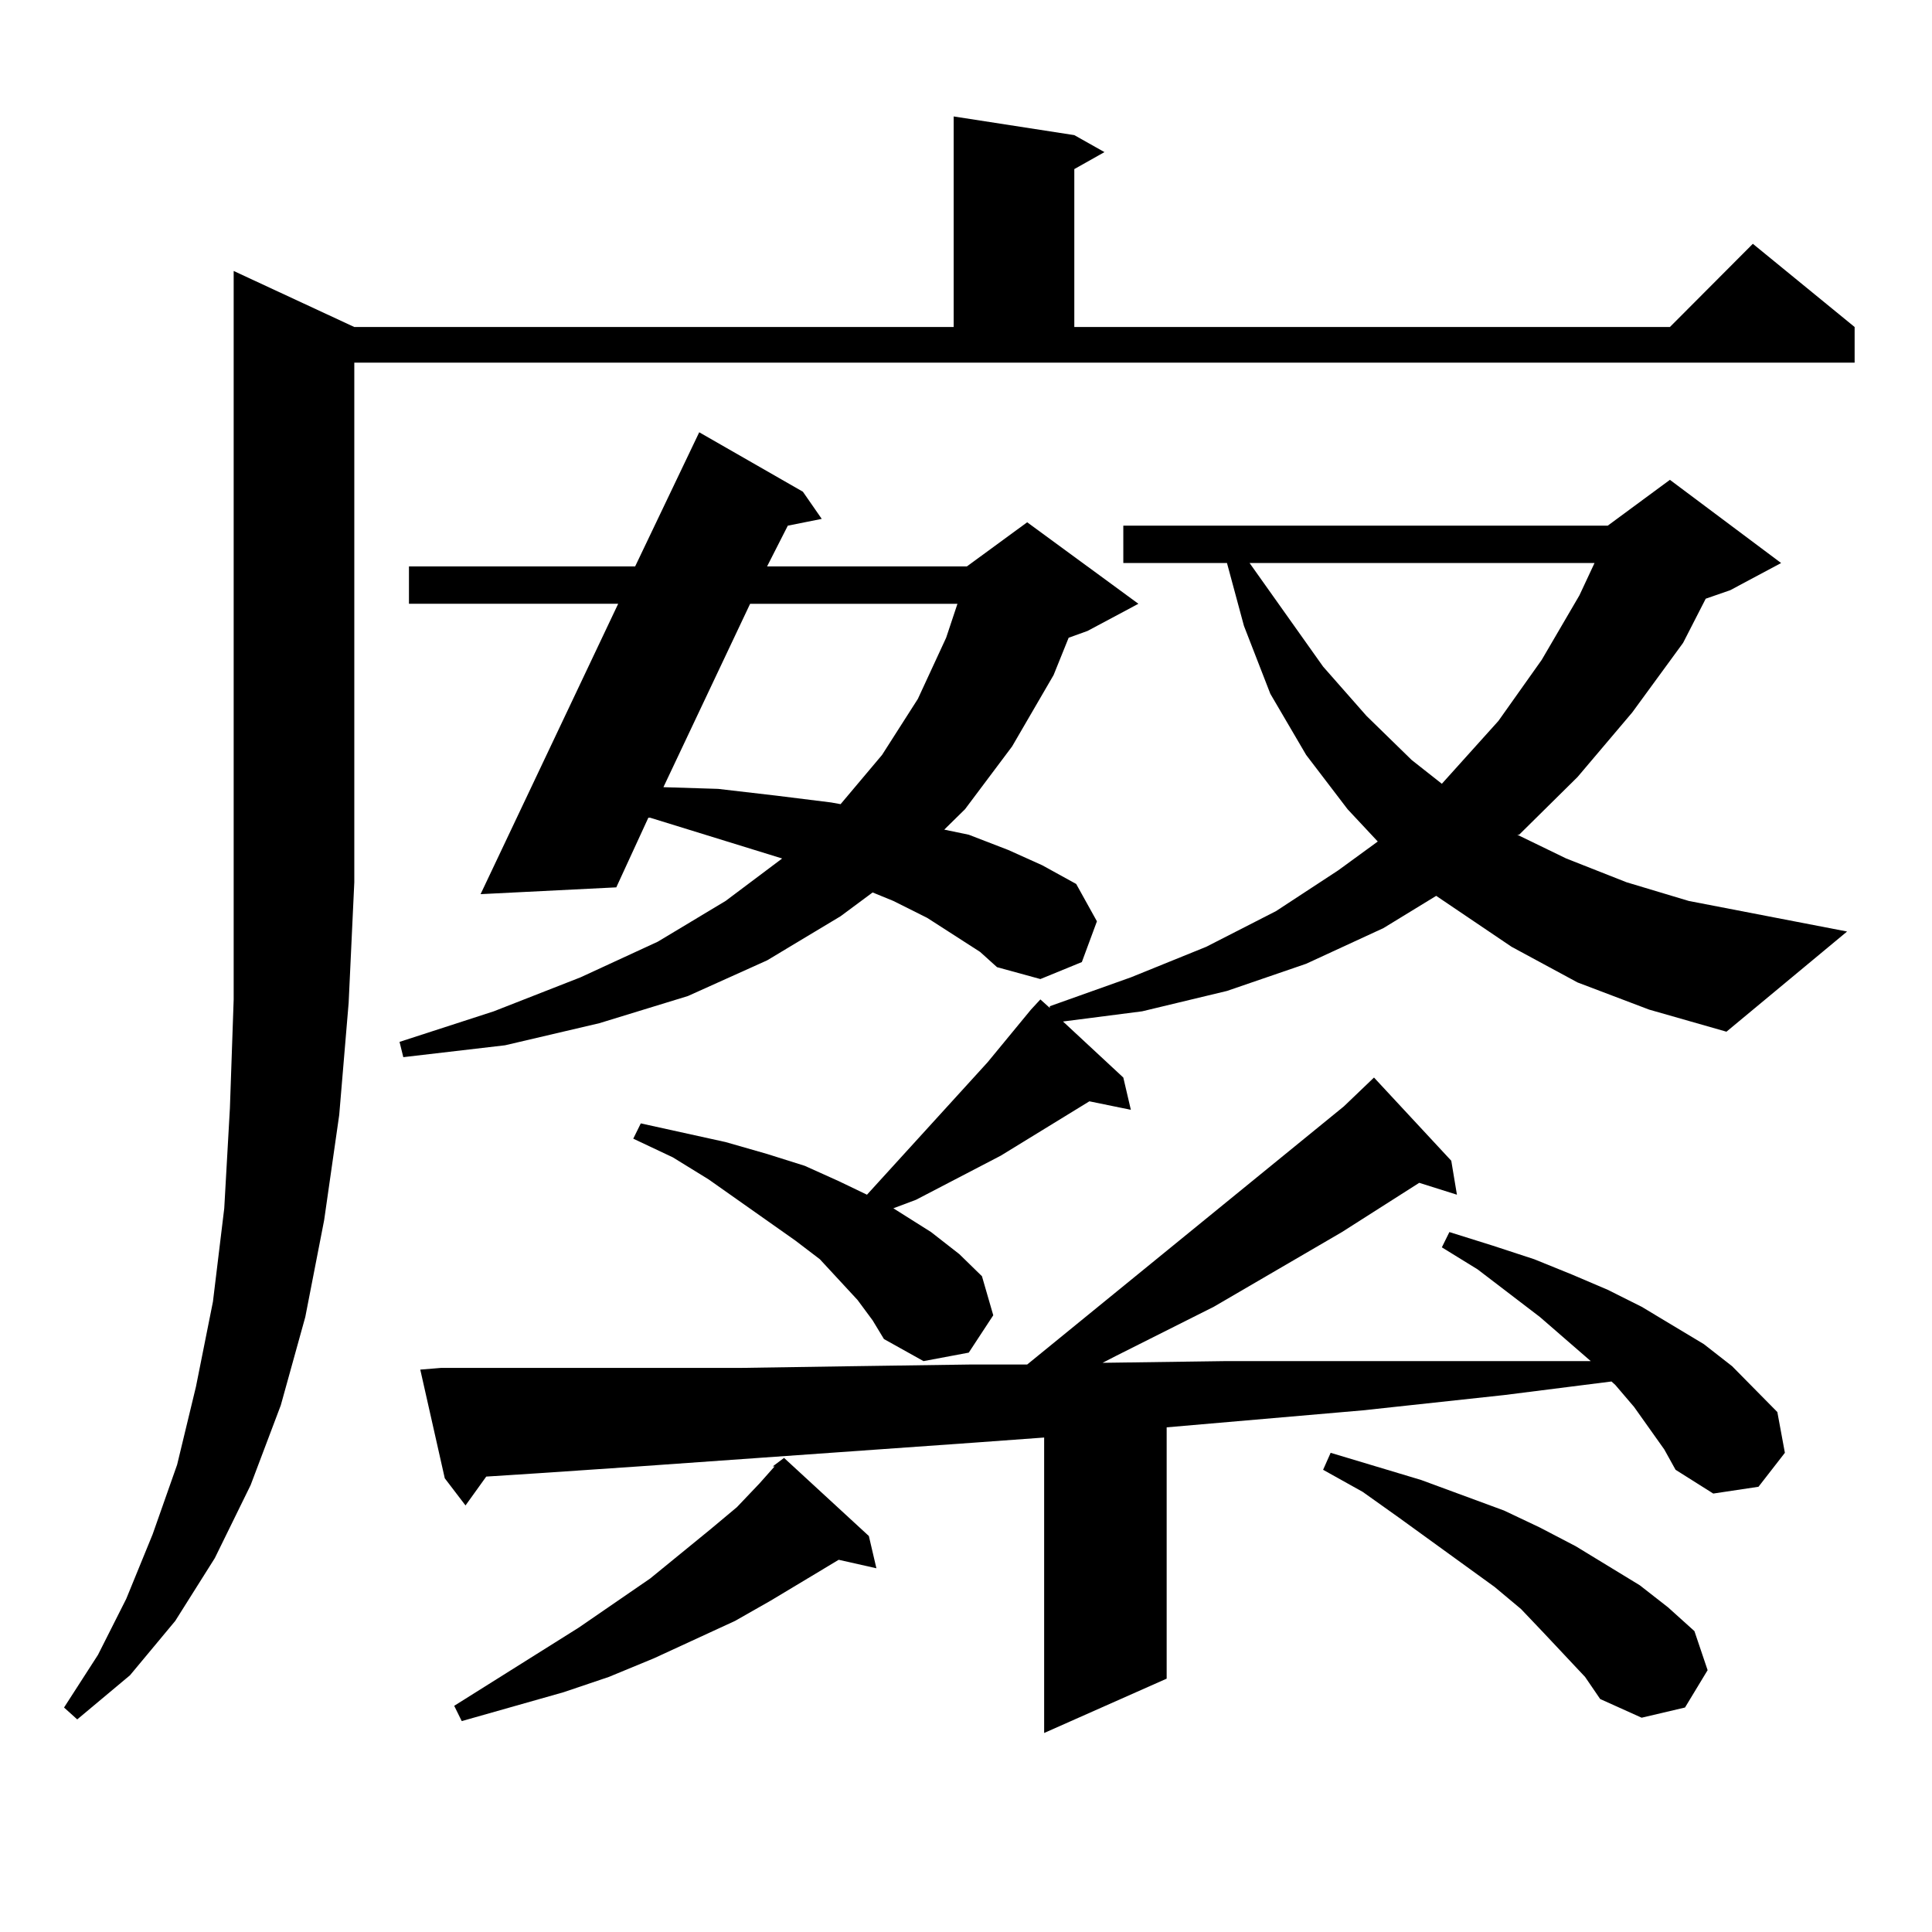 <?xml version="1.0" encoding="utf-8"?>
<!-- Generator: Adobe Illustrator 16.0.0, SVG Export Plug-In . SVG Version: 6.00 Build 0)  -->
<!DOCTYPE svg PUBLIC "-//W3C//DTD SVG 1.1//EN" "http://www.w3.org/Graphics/SVG/1.1/DTD/svg11.dtd">
<svg version="1.1" id="图层_1" xmlns="http://www.w3.org/2000/svg" xmlns:xlink="http://www.w3.org/1999/xlink" x="0px" y="0px"
	 width="1000px" height="1000px" viewBox="0 0 1000 1000" enable-background="new 0 0 1000 1000" xml:space="preserve">
<path d="M183.386,169.258h310.236V60.273l62.438,9.668l15.609,8.789L556.06,87.52v81.738h308.285l42.926-43.066l52.682,43.066
	v18.457H183.386V456.66l-2.927,62.402l-4.878,58.008l-7.805,54.492l-9.756,50.098l-12.683,45.703l-15.609,41.309l-18.536,37.793
	l-20.487,32.52l-23.414,28.125l-27.316,22.852l-6.829-6.152l17.561-27.246l14.634-29.004l13.658-33.398l12.683-36.035l9.756-40.43
	l8.78-43.945l5.854-48.34l2.927-51.855l1.951-56.25V140.254L183.386,169.258z M507.28,492.695l-27.316-17.578l-17.561-8.789
	l-10.731-4.395l-16.585,12.305l-38.048,22.852l-40.975,18.457l-45.853,14.063l-48.779,11.426l-52.681,6.152l-1.951-7.91
	l48.779-15.82l44.877-17.578l39.999-18.457l35.121-21.094l29.268-21.973l-68.291-21.094h-0.976l-16.585,36.035l-70.242,3.516
	l71.218-150.293h-108.29v-19.336h117.07l33.17-69.434l53.657,30.762l9.756,14.063l-17.561,3.516l-10.731,21.094h103.412
	l31.219-22.852l57.56,42.188l-26.341,14.063l-9.756,3.516l-7.805,19.336l-21.463,36.914l-24.39,32.52l-10.731,10.547l12.683,2.637
	l20.487,7.91l17.561,7.91l17.561,9.668l10.731,19.336l-7.805,21.094l-21.463,8.789l-22.438-6.152L507.28,492.695z M861.418,750.215
	l-15.609-21.973l-9.756-11.426l-1.951-1.758l-55.608,7.031L705.324,730l-101.461,8.789v130.078l-63.413,28.125v-152.93
	l-36.097,2.637l-173.654,12.305l-51.706,3.516l-27.316,1.758l-10.731,14.941l-10.731-14.063l-12.683-56.25l10.731-0.879h100.485
	h54.633l57.56-0.879l61.462-0.879h29.268l163.898-133.594l15.609-14.941l39.999,43.066l2.927,17.578l-19.512-6.152l-39.999,25.488
	l-66.34,38.672l-50.73,25.488l-6.829,3.516l63.413-0.879h69.267h73.169h46.828l-26.341-22.852l-32.194-24.609l-18.536-11.426
	l3.902-7.91l22.438,7.031l21.463,7.031l19.512,7.91l18.536,7.91l17.561,8.789l32.194,19.336l14.634,11.426l23.414,23.73
	l3.902,21.094l-13.658,17.578l-23.414,3.516l-19.512-12.305L861.418,750.215z M399.966,759.004l5.854-4.395l43.901,40.43
	l3.902,16.699l-19.512-4.395l-35.121,21.094l-18.536,10.547l-41.95,19.336l-23.414,9.668l-23.414,7.91l-52.682,14.941l-3.902-7.91
	l64.388-40.43l37.072-25.488l31.219-25.488l13.658-11.426l11.707-12.305l7.805-8.789H399.966z M816.541,508.516l-34.146-18.457
	l-31.219-21.094l-7.805-5.273l-27.316,16.699l-39.999,18.457l-40.975,14.063l-43.901,10.547l-40.975,5.273l31.219,29.004
	l3.902,16.699l-21.463-4.395l-45.853,28.125l-43.901,22.852l-11.707,4.395l19.512,12.305l14.634,11.426l11.707,11.426l5.854,20.215
	l-12.683,19.336l-23.414,4.395l-20.487-11.426l-5.854-9.668l-7.805-10.547l-9.756-10.547l-9.756-10.547l-12.683-9.668
	l-44.877-31.641l-18.536-11.426l-20.487-9.668l3.902-7.91l43.901,9.668l21.463,6.152l19.512,6.152l17.561,7.91l14.634,7.031
	l62.438-68.555l22.438-27.246l4.878-5.273l4.878,4.395v-0.879l41.95-14.941l39.023-15.82l36.097-18.457l32.194-21.094l20.487-14.941
	l-15.609-16.699l-21.463-28.125l-18.536-31.641l-13.658-35.156l-8.78-32.52h-53.657V272.09H832.15l32.194-23.73l57.56,43.066
	l-26.341,14.063l-12.683,4.395l-11.707,22.852l-26.341,36.035l-28.292,33.398l-30.243,29.883h-0.976l25.365,12.305l31.219,12.305
	l32.194,9.668l81.949,15.82l-62.438,51.855l-39.999-11.426L816.541,508.516z M388.259,312.52l-44.877,94.922l28.292,0.879
	l30.243,3.516l28.292,3.516l4.878,0.879l21.463-25.488l18.536-29.004l14.634-31.641l5.854-17.578H388.259z M646.789,291.426
	l38.048,53.613l22.438,25.488l23.414,22.852l15.609,12.305l29.268-32.52l22.438-31.641l19.512-33.398l7.805-16.699H646.789z
	 M820.443,867.988l-21.463-22.852l-11.707-12.305l-13.658-11.426l-49.755-36.035l-18.536-13.184l-20.487-11.426l3.902-8.789
	l46.828,14.063l42.926,15.82l18.536,8.789l18.536,9.668l33.17,20.215l14.634,11.426l13.658,12.305l6.829,20.215l-11.707,19.336
	l-22.438,5.273l-21.463-9.668L820.443,867.988z"/>
</svg>
